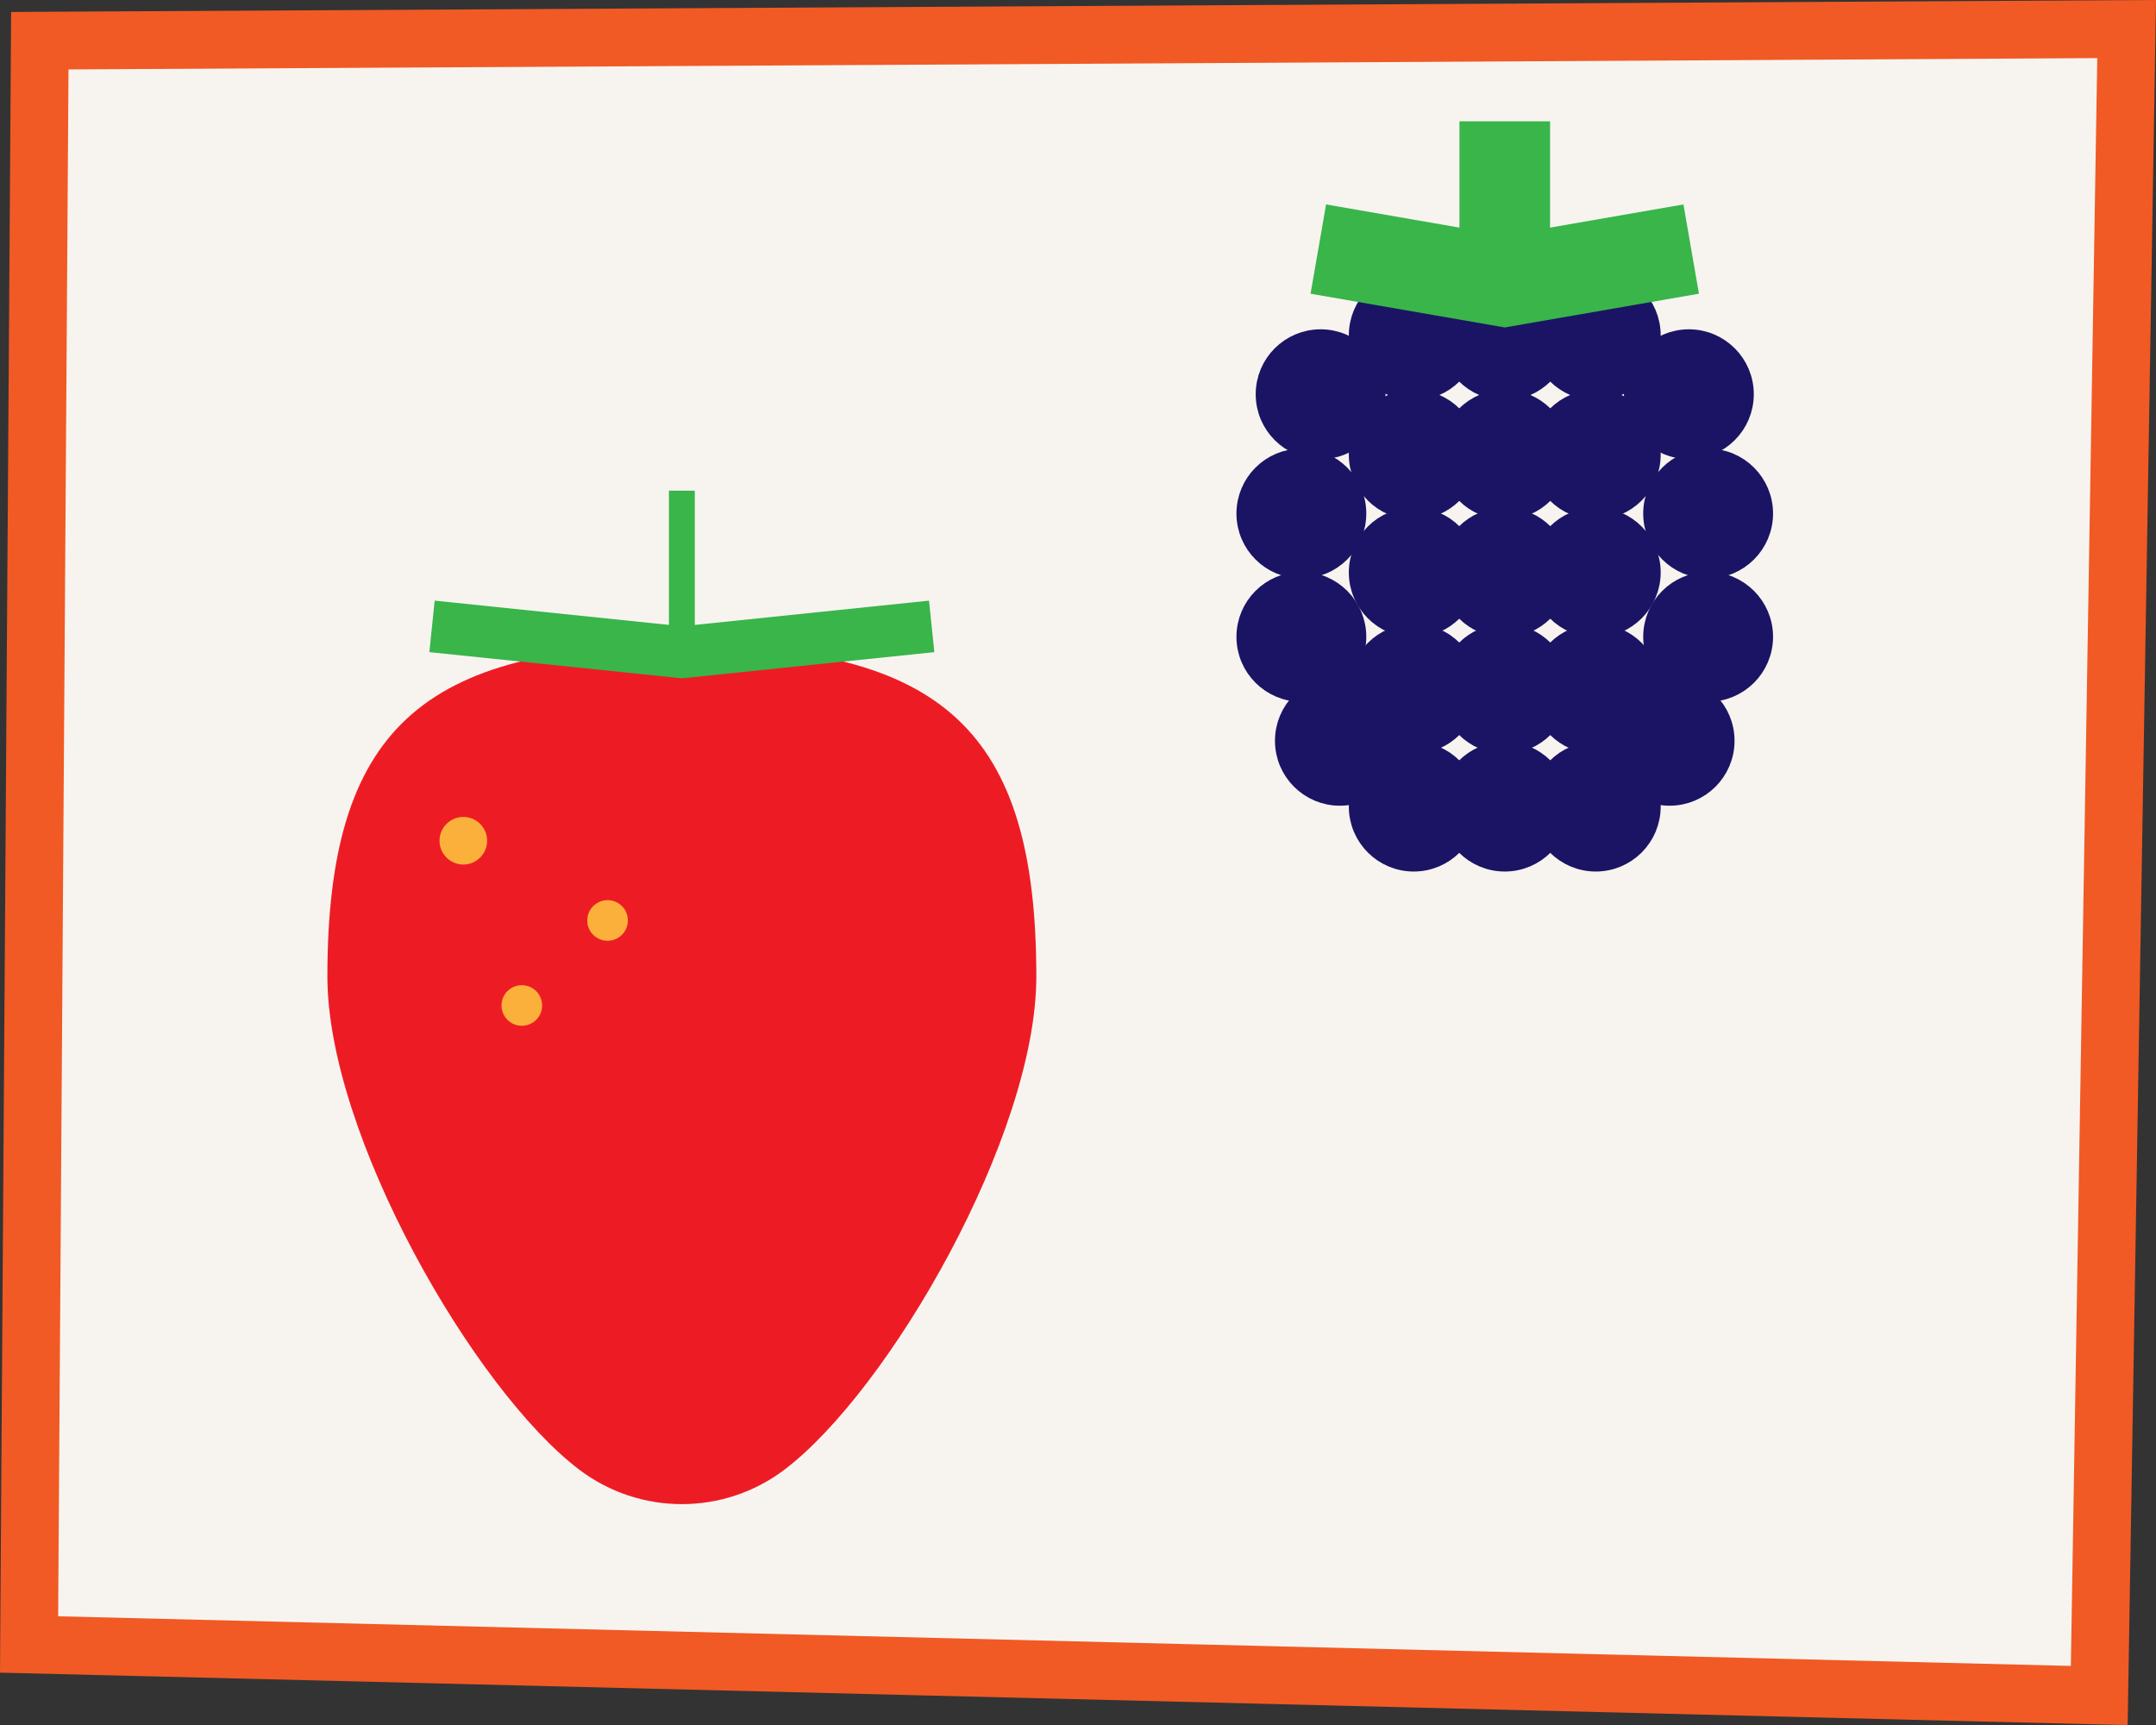 <?xml version="1.0" encoding="iso-8859-1"?>
<!-- Generator: Adobe Illustrator 20.0.0, SVG Export Plug-In . SVG Version: 6.00 Build 0)  -->
<!DOCTYPE svg PUBLIC "-//W3C//DTD SVG 1.1//EN" "http://www.w3.org/Graphics/SVG/1.1/DTD/svg11.dtd">
<svg version="1.1" xmlns="http://www.w3.org/2000/svg" xmlns:xlink="http://www.w3.org/1999/xlink" x="0px" y="0px"
	 viewBox="0 0 147.113 117.699" style="enable-background:new 0 0 147.113 117.699;" xml:space="preserve">
<rect x="0" y="0" width="147.113" height="117.699" fill="#333333" stroke="none"/>
<g id="fruits_x5F_sauvages_x5F_img">
	<g>
		<polygon style="fill:#F7F4F0;stroke:#F15A24;stroke-width:3.942;stroke-miterlimit:10;" points="143.241,115.679 1.984,112.196 
			2.717,2.776 145.109,1.982 		"/>
		<g>
			<path style="fill:#ED1C24;" d="M70.713,66.625c0,10.85-10.054,28.255-17.198,33.654c-4.132,3.123-9.846,3.123-13.978,0
				c-7.144-5.399-17.198-22.804-17.198-33.654c0-16.828,6.425-22.59,24.187-22.59S70.713,49.797,70.713,66.625z"/>
			<circle style="fill:#FBB03B;" cx="31.614" cy="57.36" r="1.624"/>
			<circle style="fill:#FBB03B;" cx="41.457" cy="62.8" r="1.386"/>
			<circle style="fill:#FBB03B;" cx="35.606" cy="68.6" r="1.386"/>
			<g>
				<polyline style="fill:none;stroke:#39B54A;stroke-width:3.533;stroke-miterlimit:10;" points="29.478,42.736 46.526,44.503 
					63.573,42.736 				"/>
				
					<line style="fill:none;stroke:#39B54A;stroke-width:1.766;stroke-miterlimit:10;" x1="46.526" y1="44.503" x2="46.526" y2="33.477"/>
			</g>
			<g>
				<g>
					<circle style="fill:#1B1464;stroke:#1B1464;stroke-width:1.766;stroke-miterlimit:10;" cx="96.466" cy="31.018" r="3.547"/>
					<circle style="fill:#1B1464;stroke:#1B1464;stroke-width:1.766;stroke-miterlimit:10;" cx="102.676" cy="31.018" r="3.547"/>
					<circle style="fill:#1B1464;stroke:#1B1464;stroke-width:1.766;stroke-miterlimit:10;" cx="108.886" cy="31.018" r="3.547"/>
					<circle style="fill:#1B1464;stroke:#1B1464;stroke-width:1.766;stroke-miterlimit:10;" cx="96.466" cy="39.054" r="3.547"/>
					<circle style="fill:#1B1464;stroke:#1B1464;stroke-width:1.766;stroke-miterlimit:10;" cx="102.676" cy="39.054" r="3.547"/>
					<circle style="fill:#1B1464;stroke:#1B1464;stroke-width:1.766;stroke-miterlimit:10;" cx="108.886" cy="39.054" r="3.547"/>
					<circle style="fill:#1B1464;stroke:#1B1464;stroke-width:1.766;stroke-miterlimit:10;" cx="116.553" cy="35.036" r="3.547"/>
					<circle style="fill:#1B1464;stroke:#1B1464;stroke-width:1.766;stroke-miterlimit:10;" cx="116.553" cy="43.448" r="3.547"/>
					<circle style="fill:#1B1464;stroke:#1B1464;stroke-width:1.766;stroke-miterlimit:10;" cx="88.798" cy="35.036" r="3.547"/>
					<circle style="fill:#1B1464;stroke:#1B1464;stroke-width:1.766;stroke-miterlimit:10;" cx="96.466" cy="22.879" r="3.547"/>
					<circle style="fill:#1B1464;stroke:#1B1464;stroke-width:1.766;stroke-miterlimit:10;" cx="102.676" cy="22.879" r="3.547"/>
					<circle style="fill:#1B1464;stroke:#1B1464;stroke-width:1.766;stroke-miterlimit:10;" cx="108.886" cy="22.879" r="3.547"/>
					<circle style="fill:#1B1464;stroke:#1B1464;stroke-width:1.766;stroke-miterlimit:10;" cx="115.239" cy="26.897" r="3.547"/>
					<circle style="fill:#1B1464;stroke:#1B1464;stroke-width:1.766;stroke-miterlimit:10;" cx="90.112" cy="26.897" r="3.547"/>
					<circle style="fill:#1B1464;stroke:#1B1464;stroke-width:1.766;stroke-miterlimit:10;" cx="88.798" cy="43.448" r="3.547"/>
					<circle style="fill:#1B1464;stroke:#1B1464;stroke-width:1.766;stroke-miterlimit:10;" cx="113.925" cy="50.541" r="3.547"/>
					<circle style="fill:#1B1464;stroke:#1B1464;stroke-width:1.766;stroke-miterlimit:10;" cx="91.426" cy="50.541" r="3.547"/>
					<circle style="fill:#1B1464;stroke:#1B1464;stroke-width:1.766;stroke-miterlimit:10;" cx="96.466" cy="46.994" r="3.547"/>
					<circle style="fill:#1B1464;stroke:#1B1464;stroke-width:1.766;stroke-miterlimit:10;" cx="102.676" cy="46.994" r="3.547"/>
					<circle style="fill:#1B1464;stroke:#1B1464;stroke-width:1.766;stroke-miterlimit:10;" cx="108.886" cy="46.994" r="3.547"/>
					<circle style="fill:#1B1464;stroke:#1B1464;stroke-width:1.766;stroke-miterlimit:10;" cx="96.466" cy="55.031" r="3.547"/>
					<circle style="fill:#1B1464;stroke:#1B1464;stroke-width:1.766;stroke-miterlimit:10;" cx="102.676" cy="55.031" r="3.547"/>
					<circle style="fill:#1B1464;stroke:#1B1464;stroke-width:1.766;stroke-miterlimit:10;" cx="108.886" cy="55.031" r="3.547"/>
				</g>
				<g>
					<polyline style="fill:none;stroke:#39B54A;stroke-width:6.182;stroke-miterlimit:10;" points="89.954,16.993 102.676,19.203 
						115.397,16.993 					"/>
					
						<line style="fill:none;stroke:#39B54A;stroke-width:6.182;stroke-miterlimit:10;" x1="102.676" y1="19.203" x2="102.676" y2="8.276"/>
				</g>
			</g>
		</g>
	</g>
</g>
<g id="Calque_1">
</g>
</svg>
